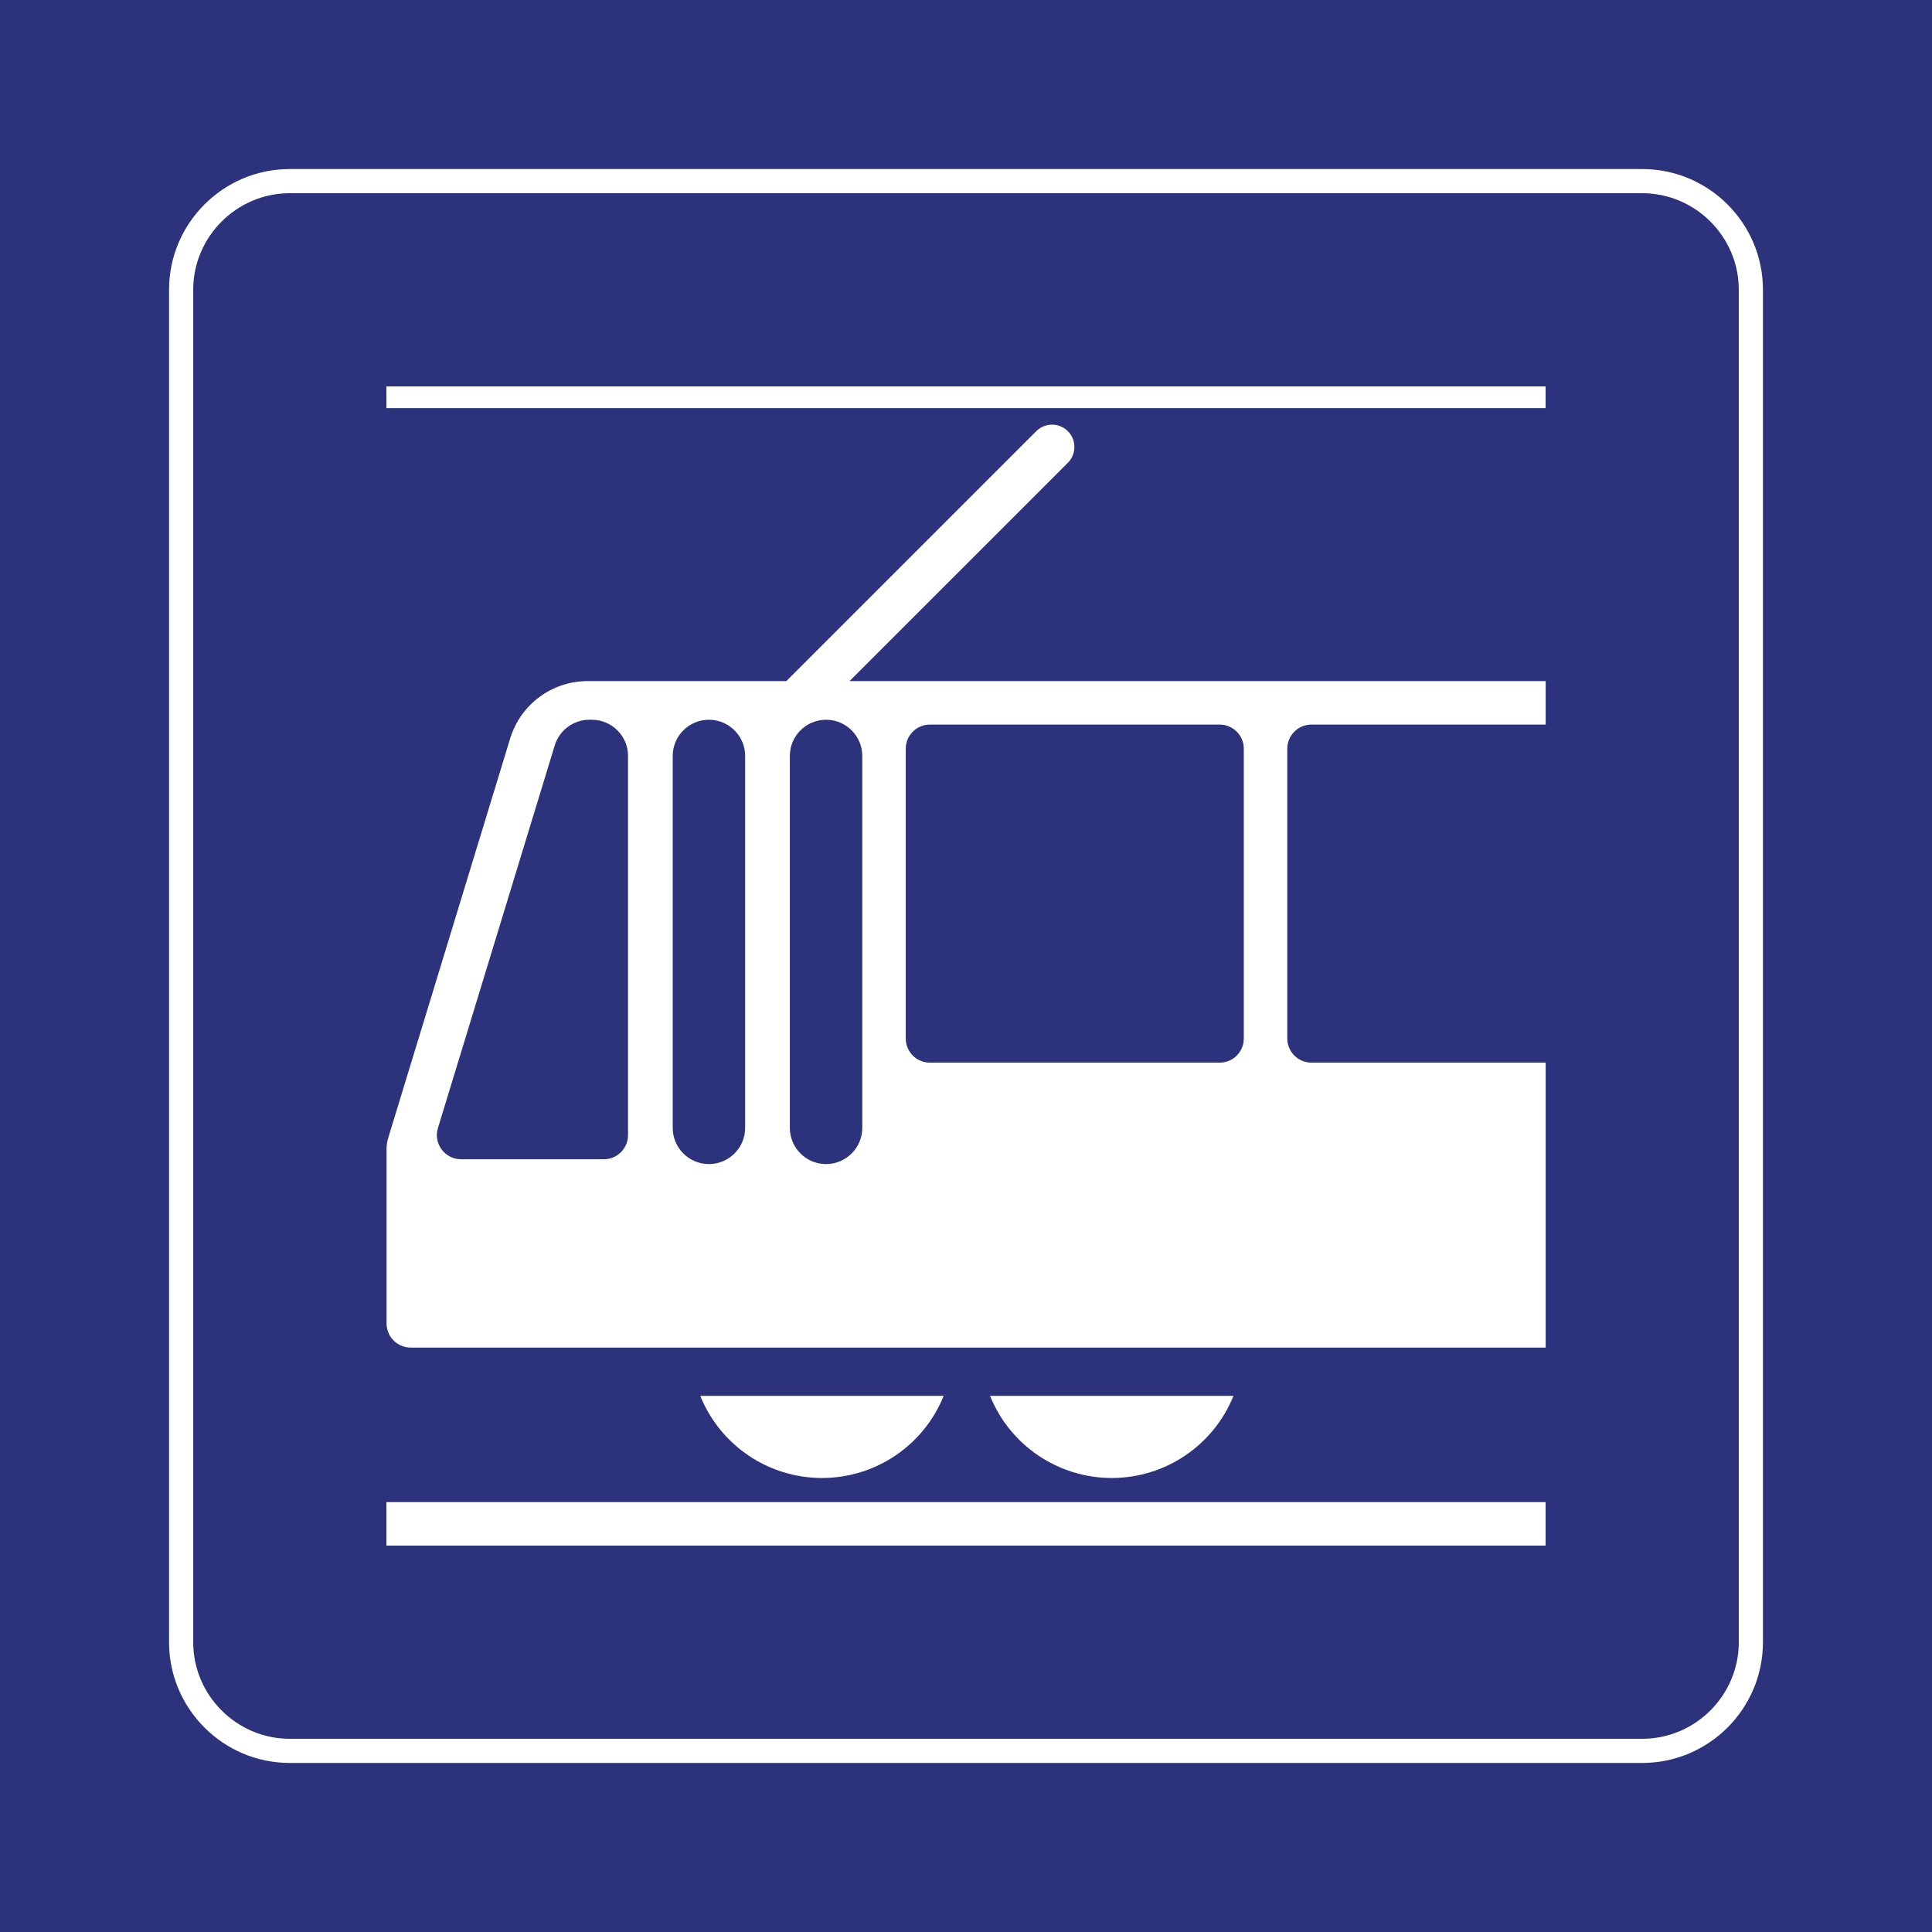<?xml version="1.0" encoding="utf-8"?>
<!-- Generator: Adobe Illustrator 24.2.0, SVG Export Plug-In . SVG Version: 6.00 Build 0)  -->
<svg version="1.0" id="Ebene_1" xmlns="http://www.w3.org/2000/svg" xmlns:xlink="http://www.w3.org/1999/xlink" x="0px" y="0px"
	 viewBox="0 0 400 400" enable-background="new 0 0 400 400" xml:space="preserve">
<polygon id="background-blue" fill="#2D327D" points="400,0 0,0 0,400 400,400 400,0 "/>
<g id="content">
	<path id="frameWhite" fill="#FFFFFF" d="M340,40c11,0,20,9,20,20v280c0,11-9,20-20,20H60c-11,0-20-9-20-20V60c0-11,9-20,20-20H340
		 M340,35H60c-13.785,0-25,11.215-25,25v280c0,13.785,11.215,25,25,25h280c13.785,0,25-11.215,25-25V60
		C365,46.215,353.785,35,340,35L340,35z"/>
	<path fill="#FFFFFF" d="M221.09,95.812c0.868-0.868,1.354-2.044,1.354-3.269c0-2.554-2.07-4.625-4.627-4.625
		c-1.226,0-2.4,0.486-3.269,1.354l-51.744,51.744h-41.152c-7.367,0-13.869,4.814-16.022,11.86l-25.25,82.708
		c-0.231,0.756-0.348,1.545-0.348,2.335v36.085c0,2.761,2.239,5,5,5h234.982v-58.996h-48.496c-2.763,0-5.002-2.239-5.002-4.999
		v-59.995c0-2.759,2.24-5,5.002-5h48.496v-9H175.884L221.09,95.812L221.09,95.812z M130.027,235.007c0,2.761-2.239,5-4.998,5H95.453
		c-2.761,0-5.001-2.239-5.001-5c0-0.494,0.075-0.985,0.219-1.459l24.186-79.223l0,0c0.964-3.154,3.875-5.309,7.172-5.309h0.498
		c4.14,0,7.499,3.358,7.499,7.499V235.007L130.027,235.007z M154.275,233.509c0,4.139-3.358,7.5-7.498,7.5
		c-4.141,0-7.499-3.361-7.499-7.5v-76.993c0-4.141,3.359-7.499,7.499-7.499c4.139,0,7.498,3.358,7.498,7.499V233.509
		L154.275,233.509z M187.524,155.016c0-2.759,2.239-5,4.999-5h59.994c2.763,0,5.002,2.241,5.002,5v59.995
		c0,2.759-2.239,4.999-5.002,4.999h-59.994c-2.759,0-4.999-2.239-4.999-4.999V155.016L187.524,155.016z M178.526,156.516v76.993
		c0,4.139-3.362,7.5-7.499,7.5c-4.141,0-7.499-3.361-7.499-7.5v-76.993c0-4.141,3.358-7.499,7.499-7.499
		C175.165,149.017,178.526,152.375,178.526,156.516L178.526,156.516z"/>
	<path fill="#FFFFFF" d="M195.378,289.004h-50.393c4.15,10.272,14.117,16.998,25.197,16.998
		C181.262,306.003,191.231,299.277,195.378,289.004L195.378,289.004z"/>
	<path fill="#FFFFFF" d="M255.377,289.004h-0.004h-50.391c4.147,10.272,14.117,16.998,25.195,16.998
		C241.256,306.003,251.226,299.277,255.377,289.004L255.377,289.004z"/>
	<polygon fill="#FFFFFF" points="80,311 320,311 320,320 80,320 80,311 	"/>
	<polygon fill="#FFFFFF" points="80,80 320,80 320,84.5 80,84.5 80,80 	"/>
</g>
</svg>
